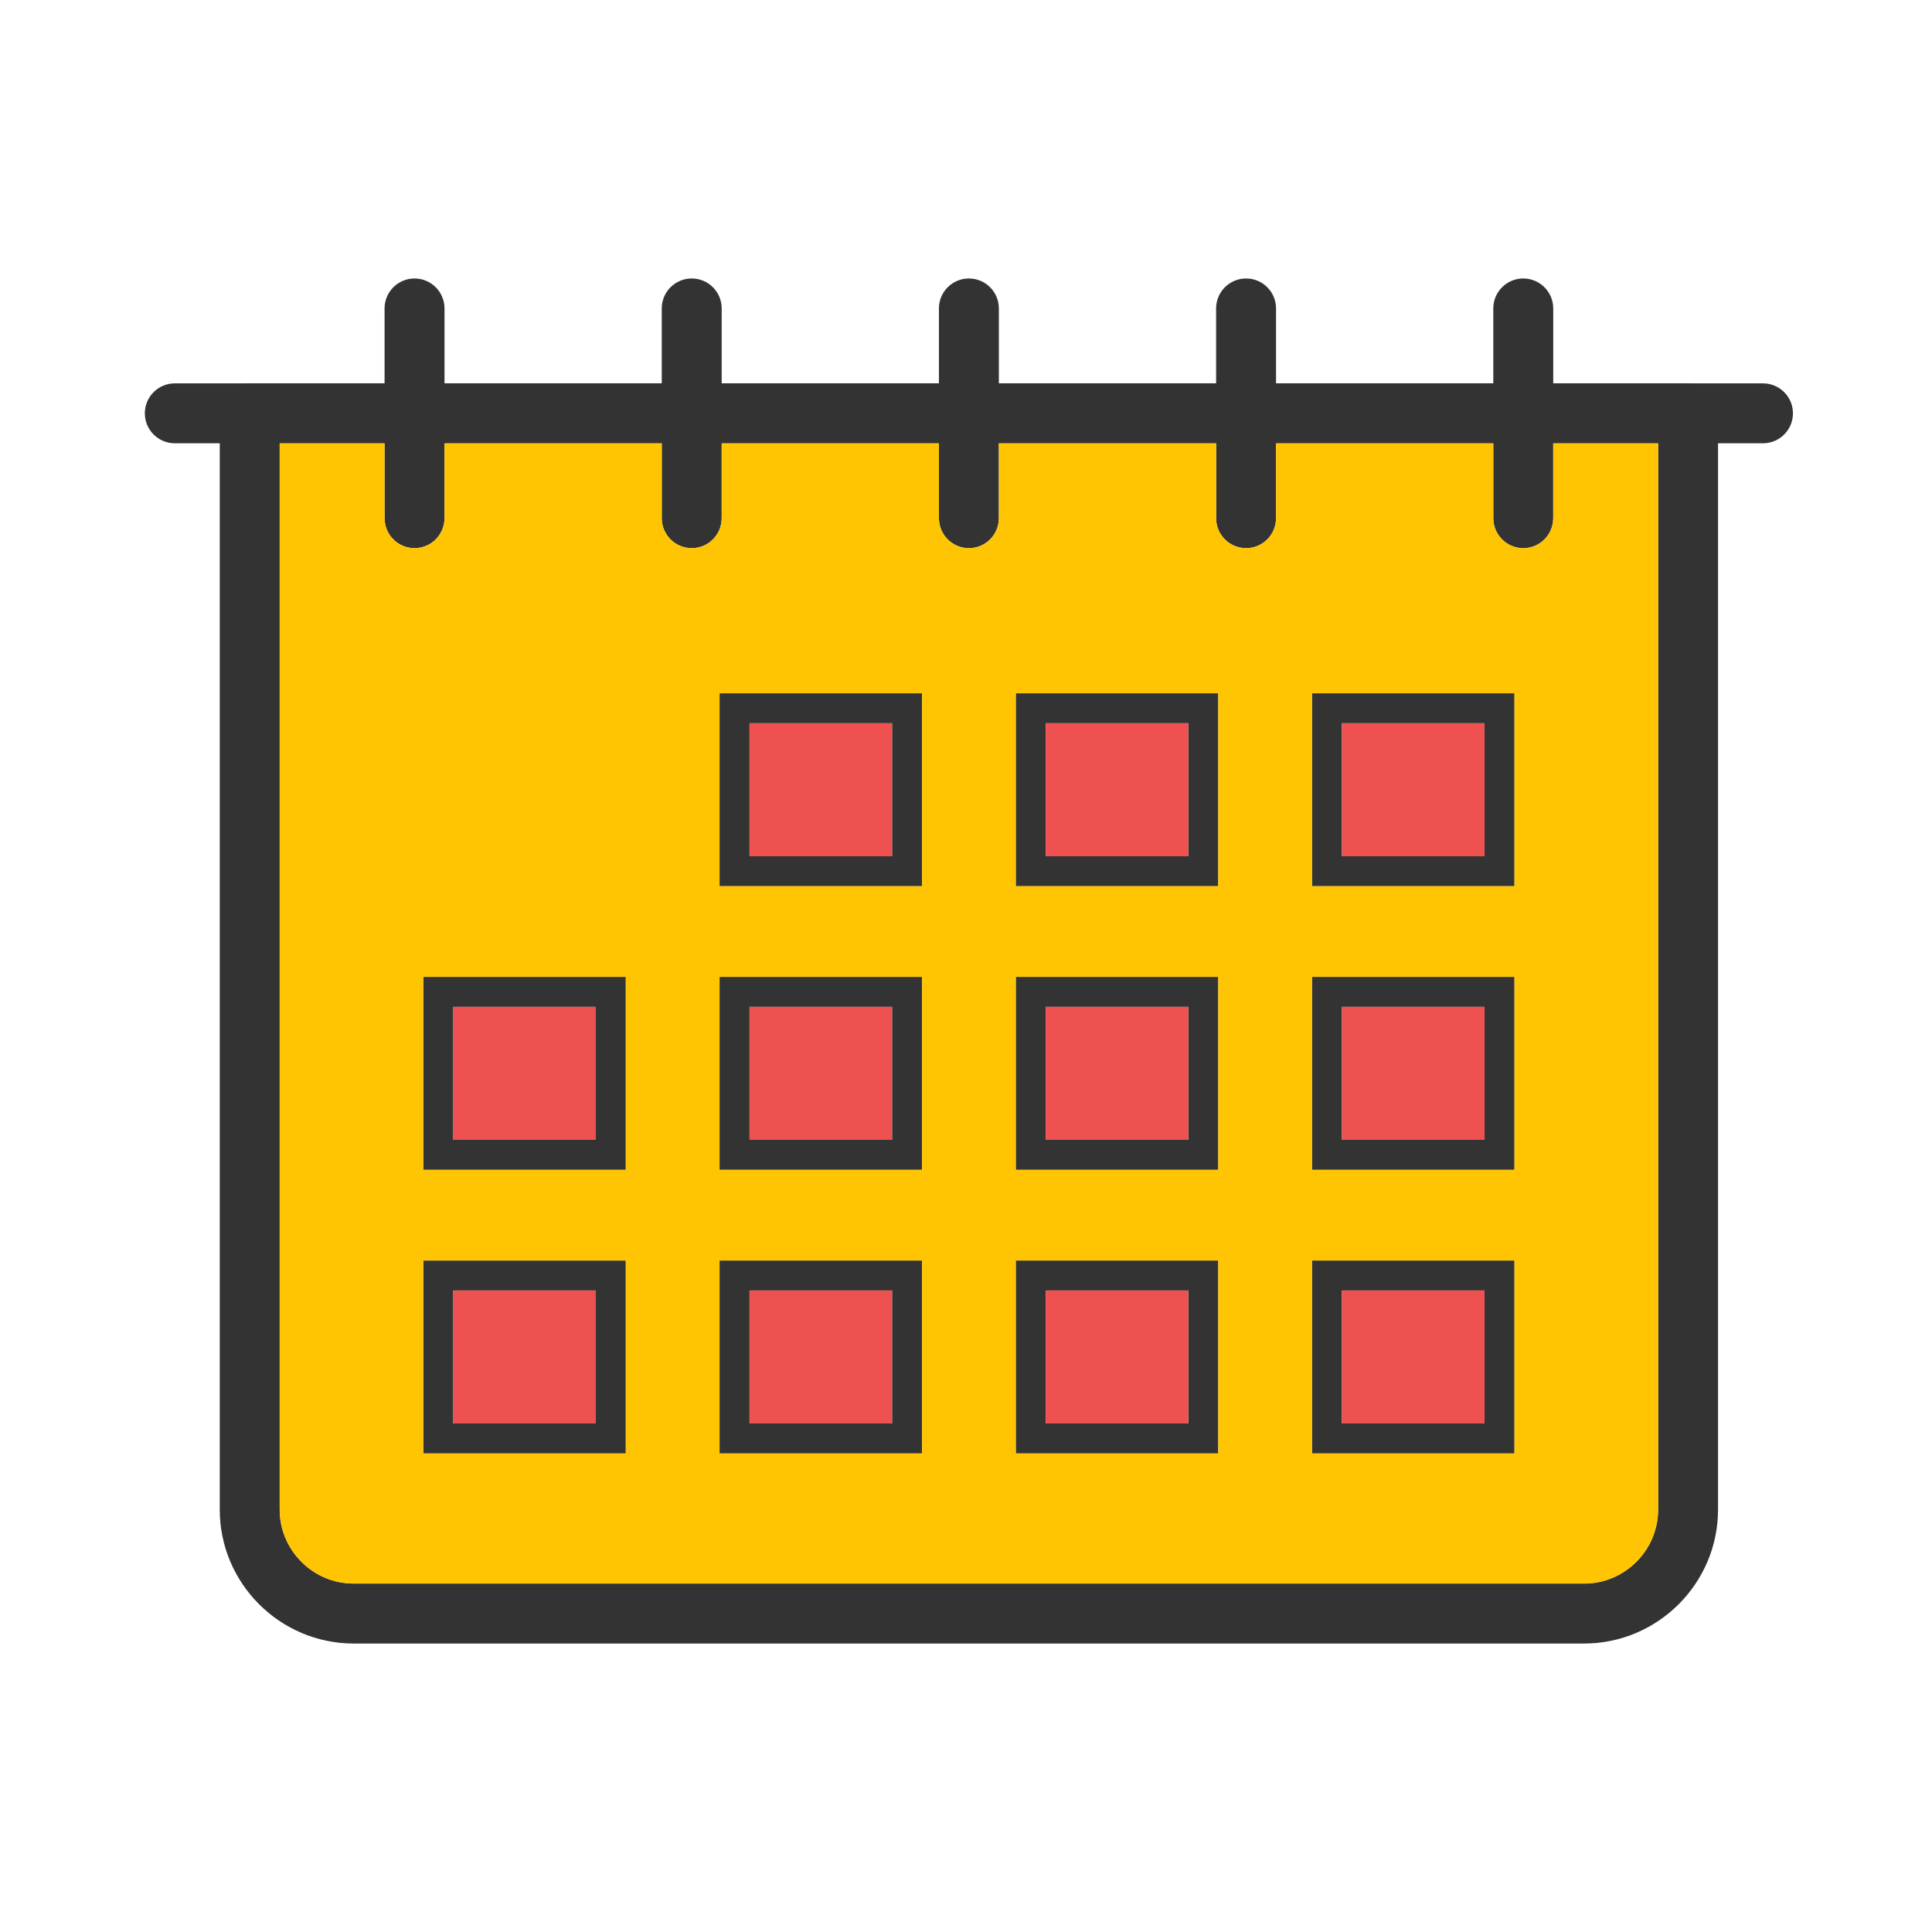 <svg width="136" height="136" viewBox="0 0 136 136" fill="none" xmlns="http://www.w3.org/2000/svg">
<g id="fi_14770663" clip-path="url(#clip0_42_551)">
<g id="Layer_x0020_1">
<g id="_456521936">
<path id="_456523688" d="M17.579 26.985H118.829C119.994 26.985 120.938 27.93 120.938 29.095V106.267C120.938 108.861 119.878 111.218 118.171 112.926C116.463 114.633 114.106 115.693 111.512 115.693H24.895C22.301 115.693 19.944 114.633 18.236 112.926C16.529 111.218 15.469 108.861 15.469 106.267V29.095C15.469 27.93 16.414 26.985 17.579 26.985ZM116.719 31.204H19.688V106.267C19.688 107.697 20.275 108.998 21.219 109.943C22.164 110.888 23.466 111.474 24.895 111.474H111.512C112.942 111.474 114.243 110.888 115.188 109.943C116.133 108.998 116.719 107.697 116.719 106.267L116.719 31.204Z" fill="#333333"/>
<path id="_456523088" d="M12.305 26.986C11.14 26.986 10.196 27.93 10.196 29.095C10.196 30.26 11.14 31.204 12.305 31.204H124.102C125.267 31.204 126.212 30.26 126.212 29.095C126.212 27.93 125.267 26.986 124.102 26.986H12.305Z" fill="#333333"/>
<g id="Group">
<path id="_456523016" d="M89.825 21.712C89.825 20.547 88.881 19.603 87.716 19.603C86.551 19.603 85.606 20.547 85.606 21.712V36.478C85.606 37.643 86.551 38.587 87.716 38.587C88.881 38.587 89.825 37.643 89.825 36.478V21.712Z" fill="#333333"/>
<path id="_456522872" d="M70.313 21.712C70.313 20.547 69.369 19.603 68.204 19.603C67.039 19.603 66.094 20.547 66.094 21.712V36.478C66.094 37.643 67.039 38.587 68.204 38.587C69.369 38.587 70.313 37.643 70.313 36.478V21.712Z" fill="#333333"/>
<path id="_456522488" d="M50.802 21.712C50.802 20.547 49.857 19.603 48.692 19.603C47.527 19.603 46.583 20.547 46.583 21.712V36.478C46.583 37.643 47.527 38.587 48.692 38.587C49.857 38.587 50.802 37.643 50.802 36.478V21.712Z" fill="#333333"/>
<path id="_456522992" d="M109.337 21.712C109.337 20.547 108.392 19.603 107.227 19.603C106.062 19.603 105.118 20.547 105.118 21.712V36.478C105.118 37.643 106.062 38.587 107.227 38.587C108.392 38.587 109.337 37.643 109.337 36.478V21.712Z" fill="#333333"/>
<path id="_456522776" d="M31.29 21.712C31.29 20.547 30.345 19.603 29.18 19.603C28.015 19.603 27.071 20.547 27.071 21.712V36.478C27.071 37.643 28.015 38.587 29.18 38.587C30.345 38.587 31.29 37.643 31.29 36.478V21.712Z" fill="#333333"/>
</g>
<g id="Group_2">
<path id="_456522968" d="M51.706 48.802H63.85H64.904V49.856V61.329V62.384H63.85H51.706H50.651V61.329V49.856V48.802H51.706ZM62.795 50.911H52.761V60.275H62.795V50.911Z" fill="#333333"/>
<path id="_456523208" d="M72.558 48.802H84.702H85.756V49.856V61.329V62.384H84.702H72.558H71.503V61.329V49.856V48.802H72.558ZM83.647 50.911H73.613V60.275H83.647V50.911Z" fill="#333333"/>
<path id="_456522752" d="M93.41 48.802H105.554H106.608V49.856V61.329V62.384H105.554H93.41H92.356V61.329V49.856V48.802H93.41ZM104.499 50.911H94.465V60.275H104.499V50.911Z" fill="#333333"/>
<path id="_456522464" d="M30.854 68.767H42.998H44.052V69.822V81.295V82.349H42.998H30.854H29.799L29.799 81.295V69.822L29.799 68.767H30.854ZM41.943 70.876H31.909V80.24H41.943V70.876Z" fill="#333333"/>
<path id="_456522200" d="M30.854 88.732H42.998H44.052V89.787V101.26V102.314L42.998 102.315H30.854L29.799 102.314L29.799 101.26V89.787L29.799 88.732H30.854ZM41.943 90.842H31.909V100.205H41.943V90.842Z" fill="#333333"/>
<path id="_456522104" d="M51.706 68.767H63.85H64.904V69.822V81.295V82.349H63.85H51.706H50.651V81.295V69.822V68.767H51.706ZM62.795 70.876H52.761V80.24H62.795V70.876Z" fill="#333333"/>
<path id="_456521912" d="M51.706 88.732H63.85H64.904V89.787V101.26V102.315H63.85H51.706H50.651V101.26V89.787V88.732H51.706ZM62.795 90.842H52.761V100.205H62.795V90.842Z" fill="#333333"/>
<path id="_456521816" d="M72.558 68.767H84.702H85.756V69.822V81.295V82.349H84.702H72.558H71.503V81.295V69.822V68.767H72.558ZM83.647 70.876H73.613V80.24H83.647V70.876Z" fill="#333333"/>
<path id="_456521768" d="M72.558 88.732H84.702H85.756V89.787V101.26V102.315H84.702H72.558H71.503V101.26V89.787V88.732H72.558ZM83.647 90.842H73.613V100.205H83.647V90.842Z" fill="#333333"/>
<path id="_456522296" d="M93.41 68.767H105.554H106.608V69.822V81.295V82.349H105.554H93.41H92.356V81.295V69.822V68.767H93.41ZM104.499 70.876H94.465V80.24H104.499V70.876Z" fill="#333333"/>
<path id="_456521792" d="M93.41 88.732H105.554H106.608V89.787V101.26V102.315H105.554H93.41H92.356V101.26V89.787V88.732H93.41ZM104.499 90.842H94.465V100.205H104.499V90.842Z" fill="#333333"/>
</g>
</g>
<path id="Vector" fill-rule="evenodd" clip-rule="evenodd" d="M50.651 48.802H51.706H63.849H64.904V49.856V61.329V62.384H63.849H51.706H50.651V61.329V49.856V48.802ZM72.558 68.767H84.702H85.756V69.822V81.295V82.349H84.702H72.558H71.503V81.295V69.822V68.767H72.558ZM93.41 88.732H105.554H106.608V89.787V101.26V102.315H105.554H93.41H92.355V101.26V89.787V88.732H93.41ZM71.503 61.33V49.857V48.802H72.558H84.701H85.756V49.857V61.33V62.384H84.701H72.558H71.503V61.33ZM93.41 68.767H105.554H106.608V69.822V81.295V82.349H105.554H93.41H92.355V81.295V69.822V68.767H93.41ZM51.706 68.767H63.849H64.904V69.822V81.295V82.349H63.849H51.706H50.651V81.295V69.822V68.767H51.706ZM72.558 88.732H84.701H85.756V89.787V101.26V102.315H84.701H72.558H71.503V101.26V89.787V88.732H72.558ZM51.706 88.732H63.849H64.904V89.787V101.26V102.315H63.849H51.706H50.651V101.26V89.787V88.732H51.706ZM30.854 68.767H42.997H44.052V69.822V81.295V82.349H42.997H30.854H29.799L29.799 81.295V69.822L29.799 68.767H30.854ZM30.854 88.732H42.997H44.052V89.787V101.26V102.315L42.997 102.315H30.854L29.799 102.315L29.799 101.26V89.787L29.799 88.732H30.854ZM93.41 48.802H105.554H106.608V49.856V61.33V62.384H105.554H93.41H92.355V61.33V49.856V48.802H93.41ZM46.583 31.204H31.29V36.478C31.29 37.643 30.345 38.587 29.18 38.587C28.015 38.587 27.071 37.643 27.071 36.478V31.204L19.688 31.204V106.267C19.688 107.697 20.275 108.998 21.22 109.943C22.164 110.888 23.466 111.474 24.896 111.474H111.512C112.942 111.474 114.243 110.888 115.188 109.943C116.133 108.998 116.72 107.697 116.72 106.267V31.204L109.337 31.204V36.478C109.337 37.643 108.392 38.587 107.227 38.587C106.062 38.587 105.118 37.643 105.118 36.478V31.204L89.825 31.204V36.478C89.825 37.643 88.881 38.587 87.716 38.587C86.551 38.587 85.606 37.643 85.606 36.478V31.204L70.313 31.204V36.478C70.313 37.643 69.369 38.587 68.204 38.587C67.039 38.587 66.094 37.643 66.094 36.478V31.204L50.802 31.204V36.478C50.802 37.643 49.857 38.587 48.692 38.587C47.527 38.587 46.583 37.643 46.583 36.478L46.583 31.204Z" fill="#FFC502"/>
<g id="Group_3">
<path id="Vector_2" fill-rule="evenodd" clip-rule="evenodd" d="M62.795 50.911H52.761V60.275H62.795V50.911Z" fill="#EF5050"/>
<path id="Vector_3" fill-rule="evenodd" clip-rule="evenodd" d="M73.612 50.911V60.275H83.647V50.911H73.612Z" fill="#EF5050"/>
<path id="Vector_4" fill-rule="evenodd" clip-rule="evenodd" d="M94.465 50.911V60.275H104.499V50.911H94.465Z" fill="#EF5050"/>
<path id="Vector_5" fill-rule="evenodd" clip-rule="evenodd" d="M41.943 80.24V70.876H31.908V80.24H41.943Z" fill="#EF5050"/>
<path id="Vector_6" fill-rule="evenodd" clip-rule="evenodd" d="M52.761 70.876V80.24H62.795V70.876H52.761Z" fill="#EF5050"/>
<path id="Vector_7" fill-rule="evenodd" clip-rule="evenodd" d="M73.612 70.876V80.24H83.647V70.876H73.612Z" fill="#EF5050"/>
<path id="Vector_8" fill-rule="evenodd" clip-rule="evenodd" d="M94.465 70.876V80.24H104.499V70.876H94.465Z" fill="#EF5050"/>
<path id="Vector_9" fill-rule="evenodd" clip-rule="evenodd" d="M41.943 100.205V90.842H31.908V100.205H41.943Z" fill="#EF5050"/>
<path id="Vector_10" fill-rule="evenodd" clip-rule="evenodd" d="M52.761 90.842V100.205H62.795V90.842H52.761Z" fill="#EF5050"/>
<path id="Vector_11" fill-rule="evenodd" clip-rule="evenodd" d="M73.612 90.842V100.205H83.647V90.842H73.612Z" fill="#EF5050"/>
<path id="Vector_12" fill-rule="evenodd" clip-rule="evenodd" d="M94.465 90.842V100.205H104.499V90.842H94.465Z" fill="#EF5050"/>
</g>
</g>
</g>
<defs>
<clipPath id="clip0_42_551">
<rect width="135" height="135" fill="white" transform="translate(0.704 0.148)"/>
</clipPath>
</defs>
</svg>
